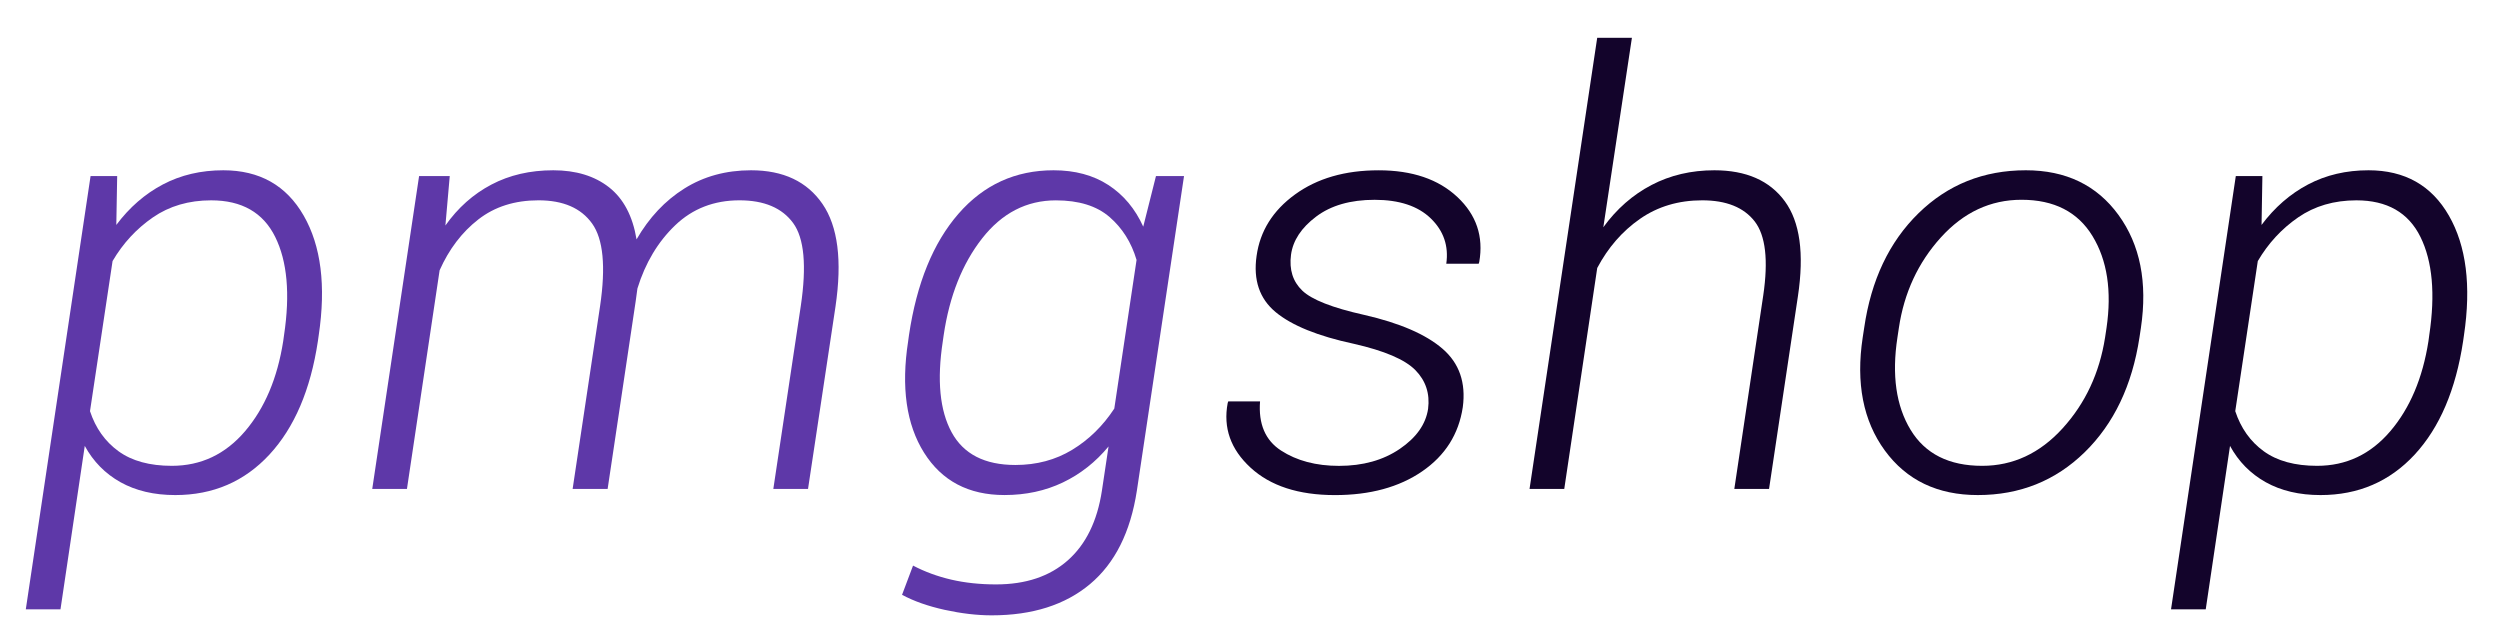 <?xml version="1.0" encoding="iso-8859-1"?>
<!-- Generator: Adobe Illustrator 22.1.0, SVG Export Plug-In . SVG Version: 6.00 Build 0)  -->
<svg width="118" height="30" version="1.1" id="Calque_1" xmlns="http://www.w3.org/2000/svg" xmlns:xlink="http://www.w3.org/1999/xlink" x="0px" y="0px"
	 viewBox="0 0 118 30" style="enable-background:new 0 0 118 30;" xml:space="preserve">
<g>
	<path style="fill:#5E38A8;" d="M15.004,16.104c-0.346,2.294-1.108,4.077-2.287,5.352c-1.179,1.273-2.66,1.911-4.443,1.911
		c-1.001,0-1.863-0.203-2.587-0.607c-0.723-0.405-1.285-0.977-1.686-1.714l-1.146,7.713H1.218L4.275,8.31h1.256L5.49,10.617
		c0.619-0.828,1.352-1.465,2.198-1.911s1.797-0.669,2.853-0.669c1.711,0,2.976,0.714,3.795,2.143s1.055,3.308,0.709,5.637
		L15.004,16.104z M13.407,15.817c0.291-1.938,0.152-3.483-0.417-4.634c-0.569-1.151-1.577-1.727-3.023-1.727
		c-1.056,0-1.972,0.269-2.75,0.805c-0.778,0.537-1.413,1.224-1.904,2.062l-1.065,7.084c0.264,0.801,0.712,1.432,1.345,1.891
		c0.632,0.46,1.472,0.689,2.518,0.689c1.374,0,2.525-0.544,3.454-1.631c0.928-1.088,1.529-2.505,1.802-4.253L13.407,15.817z"/>
	<path style="fill:#5E38A8;" d="M21.023,10.644c0.591-0.837,1.315-1.481,2.17-1.931c0.855-0.451,1.829-0.676,2.921-0.676
		c1.074,0,1.952,0.269,2.635,0.805c0.682,0.537,1.114,1.356,1.296,2.457c0.592-1.028,1.345-1.829,2.259-2.402s1.963-0.86,3.146-0.86
		c1.52,0,2.644,0.53,3.372,1.59s0.933,2.673,0.614,4.839l-1.297,8.612h-1.638l1.297-8.64c0.282-1.893,0.161-3.197-0.362-3.911
		c-0.523-0.714-1.367-1.072-2.532-1.072c-1.201,0-2.211,0.392-3.03,1.174c-0.819,0.783-1.415,1.779-1.788,2.989l-0.082,0.602
		l-1.324,8.858h-1.652l1.297-8.64c0.273-1.857,0.148-3.151-0.375-3.884s-1.367-1.099-2.532-1.099c-1.12,0-2.066,0.3-2.839,0.901
		s-1.383,1.401-1.829,2.402l-1.542,10.319H17.57L19.781,8.31h1.447L21.023,10.644z"/>
	<path style="fill:#5E38A8;" d="M42.904,15.817c0.364-2.448,1.142-4.356,2.334-5.726c1.192-1.37,2.689-2.054,4.491-2.054
		c1.01,0,1.872,0.232,2.587,0.696c0.714,0.464,1.262,1.119,1.645,1.965l0.601-2.389h1.324L53.66,23.161
		c-0.3,1.956-1.037,3.426-2.211,4.409c-1.174,0.982-2.721,1.474-4.641,1.474c-0.692,0-1.431-0.087-2.218-0.259
		c-0.787-0.174-1.458-0.41-2.013-0.71l0.519-1.379c0.555,0.291,1.156,0.512,1.802,0.662s1.352,0.226,2.116,0.226
		c1.401,0,2.53-0.378,3.385-1.134c0.855-0.755,1.392-1.852,1.611-3.289l0.314-2.089c-0.61,0.737-1.329,1.304-2.157,1.7
		c-0.828,0.396-1.747,0.594-2.757,0.594c-1.693,0-2.958-0.667-3.795-2c-0.837-1.333-1.087-3.087-0.75-5.263L42.904,15.817z
		 M44.501,16.104c-0.282,1.839-0.144,3.272,0.416,4.3c0.56,1.029,1.563,1.543,3.01,1.543c1.001,0,1.895-0.239,2.682-0.717
		s1.449-1.126,1.986-1.945l1.051-7.016c-0.246-0.828-0.671-1.504-1.276-2.027c-0.605-0.523-1.449-0.785-2.532-0.785
		c-1.383,0-2.543,0.599-3.481,1.795c-0.937,1.197-1.542,2.719-1.815,4.566L44.501,16.104z"/>
	<path style="fill:#13042B;" d="M67.406,19.298c0.091-0.719-0.109-1.328-0.601-1.829c-0.492-0.5-1.461-0.914-2.907-1.242
		c-1.693-0.363-2.922-0.861-3.686-1.494s-1.064-1.518-0.901-2.655c0.164-1.174,0.769-2.141,1.815-2.9
		c1.047-0.76,2.361-1.14,3.944-1.14c1.584,0,2.823,0.421,3.72,1.263s1.24,1.863,1.031,3.064l-0.027,0.082h-1.529
		c0.118-0.837-0.125-1.549-0.73-2.136c-0.604-0.587-1.49-0.88-2.654-0.88c-1.138,0-2.057,0.264-2.758,0.792
		s-1.096,1.128-1.187,1.802c-0.091,0.701,0.086,1.264,0.533,1.692c0.445,0.428,1.419,0.811,2.92,1.146
		c1.675,0.383,2.908,0.915,3.699,1.598c0.792,0.683,1.11,1.602,0.956,2.757c-0.191,1.274-0.831,2.284-1.918,3.03
		c-1.088,0.747-2.46,1.12-4.115,1.12c-1.72,0-3.049-0.433-3.986-1.297c-0.938-0.864-1.297-1.879-1.078-3.044l0.027-0.082h1.501
		c-0.082,1.064,0.248,1.838,0.99,2.32c0.742,0.482,1.654,0.724,2.736,0.724c1.129,0,2.084-0.267,2.867-0.799
		C66.851,20.656,67.297,20.026,67.406,19.298z"/>
	<path style="fill:#13042B;" d="M75.677,10.726c0.628-0.864,1.386-1.529,2.273-1.993c0.887-0.464,1.877-0.696,2.969-0.696
		c1.501,0,2.609,0.487,3.323,1.46c0.715,0.974,0.922,2.466,0.621,4.477l-1.364,9.104H81.86l1.365-9.132
		c0.246-1.665,0.111-2.83-0.402-3.494c-0.515-0.664-1.341-0.997-2.478-0.997c-1.119,0-2.098,0.292-2.935,0.874
		c-0.838,0.583-1.511,1.356-2.021,2.321l-1.556,10.428h-1.639l3.194-21.293h1.638L75.677,10.726z"/>
	<path style="fill:#13042B;" d="M87.989,15.477c0.327-2.258,1.183-4.061,2.566-5.413c1.383-1.351,3.071-2.027,5.063-2.027
		c1.893,0,3.352,0.703,4.375,2.109s1.376,3.182,1.058,5.331l-0.068,0.45c-0.346,2.266-1.208,4.072-2.586,5.419
		c-1.379,1.347-3.061,2.021-5.044,2.021c-1.902,0-3.364-0.701-4.389-2.103c-1.023-1.401-1.371-3.181-1.044-5.337L87.989,15.477z
		 M89.559,15.927c-0.272,1.774-0.065,3.229,0.621,4.361c0.688,1.133,1.813,1.699,3.379,1.699c1.455,0,2.721-0.589,3.794-1.768
		c1.074-1.179,1.743-2.609,2.007-4.293l0.068-0.45c0.255-1.748,0.034-3.192-0.662-4.334s-1.813-1.713-3.351-1.713
		c-1.466,0-2.735,0.594-3.809,1.781c-1.074,1.188-1.733,2.61-1.979,4.266L89.559,15.927z"/>
	<path style="fill:#13042B;" d="M116.259,16.104c-0.346,2.294-1.108,4.077-2.286,5.352c-1.179,1.273-2.66,1.911-4.443,1.911
		c-1.001,0-1.863-0.203-2.587-0.607c-0.724-0.405-1.285-0.977-1.686-1.714l-1.146,7.713h-1.638L105.53,8.31h1.255l-0.04,2.307
		c0.618-0.828,1.351-1.465,2.197-1.911s1.797-0.669,2.853-0.669c1.711,0,2.976,0.714,3.795,2.143s1.056,3.308,0.71,5.637
		L116.259,16.104z M114.661,15.817c0.292-1.938,0.152-3.483-0.416-4.634c-0.568-1.151-1.576-1.727-3.023-1.727
		c-1.056,0-1.973,0.269-2.75,0.805c-0.778,0.537-1.413,1.224-1.904,2.062l-1.064,7.084c0.264,0.801,0.712,1.432,1.344,1.891
		c0.633,0.46,1.473,0.689,2.519,0.689c1.374,0,2.525-0.544,3.453-1.631c0.929-1.088,1.529-2.505,1.803-4.253L114.661,15.817z"/>
</g>
</svg>
